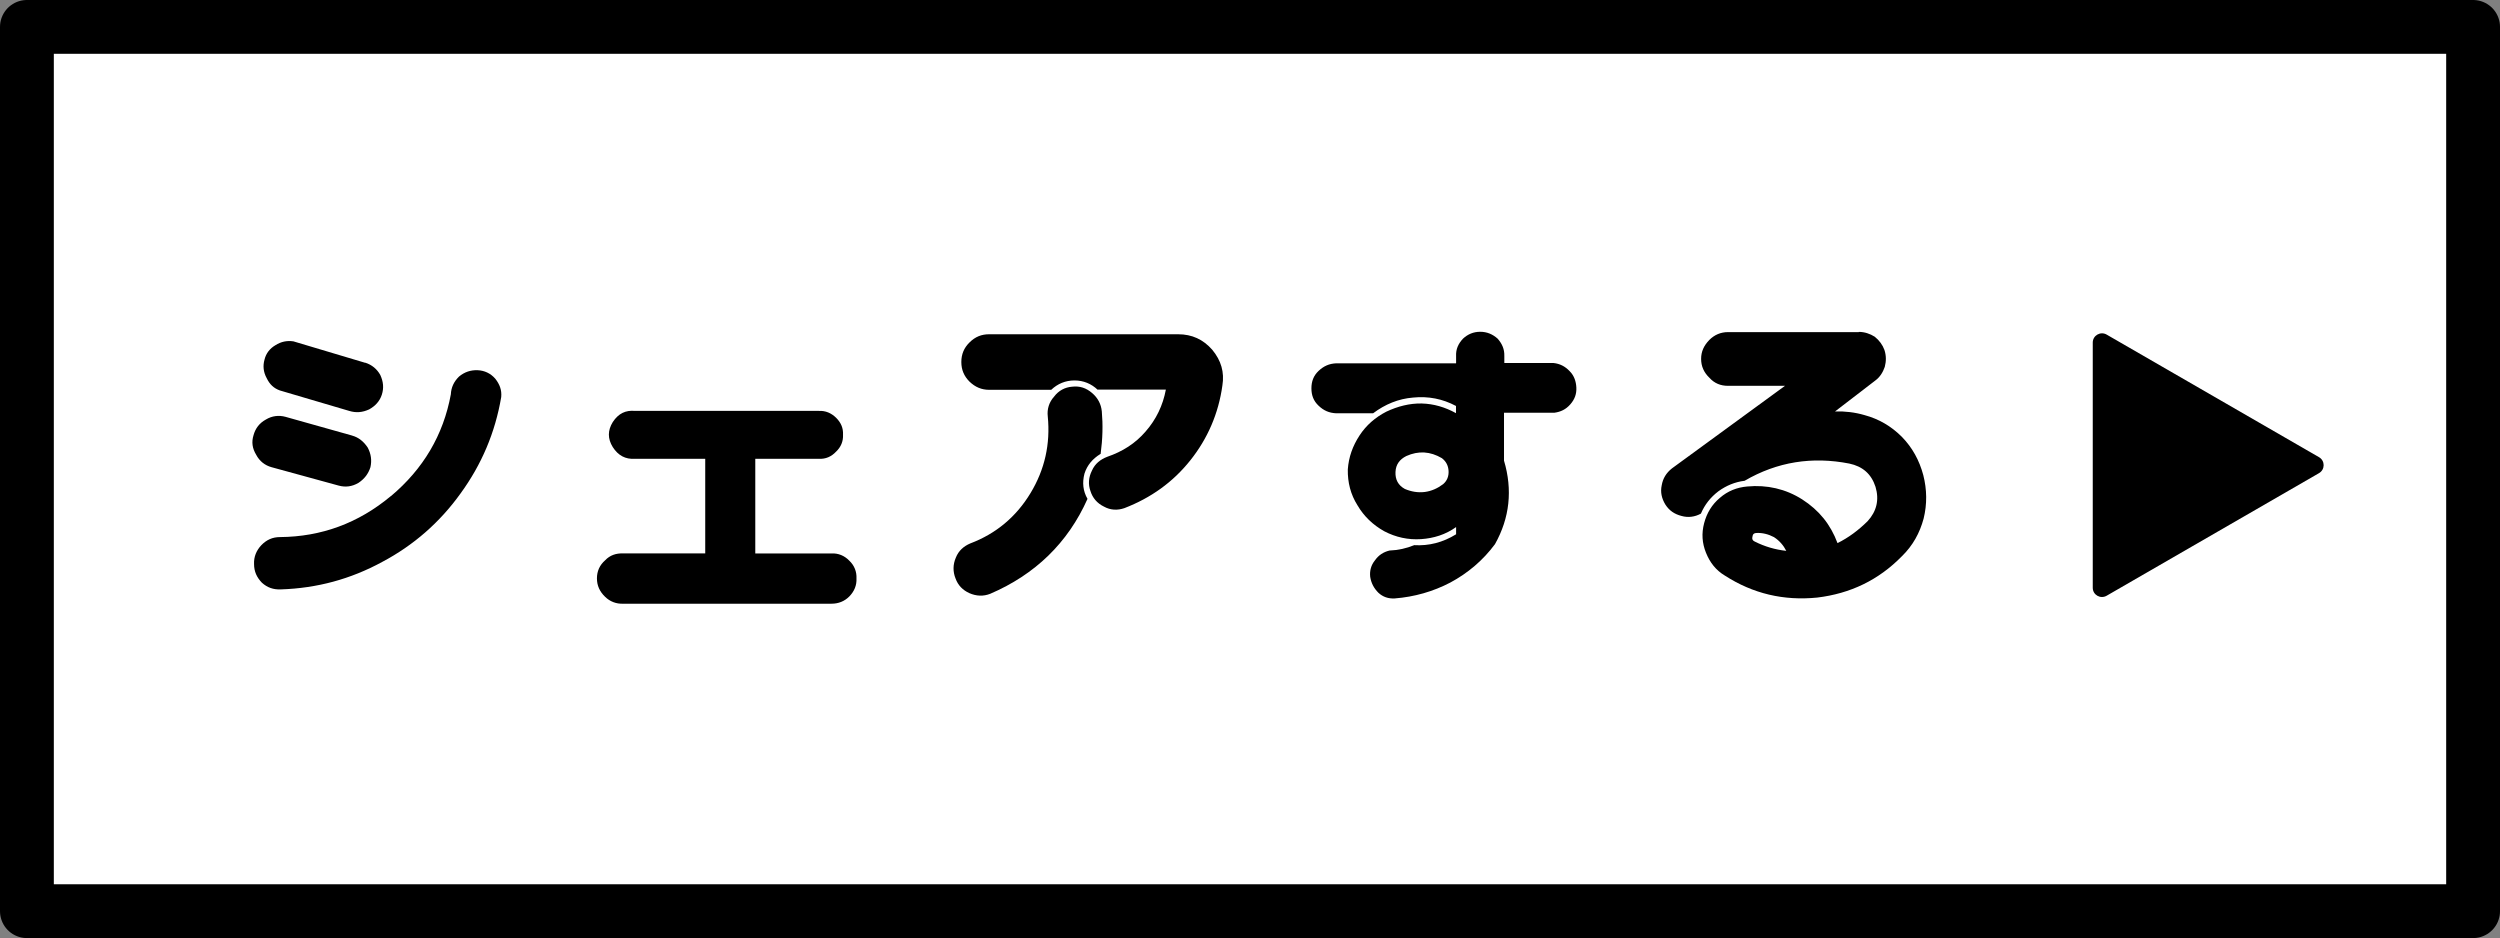 <?xml version="1.0" encoding="UTF-8"?>
<svg id="Layer_2" data-name="Layer 2" xmlns="http://www.w3.org/2000/svg" viewBox="0 0 232.23 87.14">
  <rect x="0" y="0" width="232.23" height="87.14" fill="#808080" stroke="none"/>
  <defs>
    <style>
      .cls-1 {
        fill: #fff;
        stroke: #000;
        stroke-linecap: round;
        stroke-linejoin: round;
        stroke-width: 5px;
      }
    </style>
  </defs>
  <g id="_レイヤー_1" data-name="レイヤー 1">
    <g>
      <rect class="cls-1" x="2.5" y="2.5" width="227.23" height="82.14"/>
      <g>
        <path d="M32.7,40.46c.62.17,1.09.56,1.46,1.12.31.59.39,1.18.25,1.82-.2.62-.56,1.09-1.12,1.46-.59.34-1.18.42-1.82.25l-6.24-1.71c-.62-.17-1.12-.56-1.43-1.15-.36-.59-.45-1.18-.25-1.82.17-.62.53-1.12,1.15-1.46.56-.34,1.2-.42,1.82-.25l6.19,1.74ZM36.31,46.09c3-2.52,4.87-5.66,5.57-9.46.03-.64.28-1.18.76-1.65.5-.42,1.09-.62,1.74-.59.62.03,1.18.28,1.62.78.42.53.62,1.06.56,1.71-.56,3.3-1.82,6.27-3.78,8.96-1.93,2.69-4.37,4.82-7.28,6.36-2.94,1.6-6.05,2.44-9.41,2.55-.7.03-1.26-.17-1.76-.62-.48-.5-.73-1.04-.73-1.74-.03-.67.22-1.26.67-1.74.48-.5,1.04-.76,1.74-.76,3.84-.03,7.28-1.29,10.3-3.81ZM33.93,33.69c.62.2,1.09.59,1.4,1.15.28.62.34,1.2.14,1.82-.2.62-.62,1.06-1.18,1.37-.62.28-1.2.34-1.85.14l-6.44-1.9c-.56-.2-.95-.56-1.23-1.15-.31-.56-.36-1.15-.2-1.71.14-.59.5-1.04,1.01-1.34.53-.34,1.09-.45,1.68-.36l6.66,1.99Z"/>
        <path d="M76.07,38.17c.62-.03,1.15.2,1.6.64.45.45.67.95.64,1.57.03.62-.2,1.15-.64,1.57-.45.48-.98.7-1.6.67h-5.91v8.79h7.08c.62-.03,1.2.2,1.65.67.48.45.7,1.04.67,1.65.03.64-.2,1.2-.67,1.68-.45.45-1.01.67-1.65.67h-19.35c-.64.03-1.23-.2-1.68-.64-.5-.48-.76-1.04-.76-1.71s.25-1.23.76-1.68c.45-.48,1.04-.67,1.68-.64h7.62v-8.79h-6.52c-.9.06-1.57-.31-2.07-1.09-.48-.78-.48-1.54,0-2.32.53-.81,1.2-1.12,2.07-1.04h17.08Z"/>
        <path d="M102.22,42.17c-.73.45-1.23,1.04-1.48,1.82-.22.84-.14,1.62.28,2.35-1.82,4.09-4.87,7.03-9.04,8.82-.64.25-1.29.22-1.93-.06-.62-.28-1.06-.73-1.29-1.37-.25-.62-.25-1.29.03-1.93.25-.64.73-1.06,1.34-1.32,2.38-.9,4.26-2.46,5.6-4.68,1.32-2.18,1.85-4.56,1.6-7.11-.08-.67.11-1.32.59-1.85.42-.56,1.01-.87,1.68-.92.7-.08,1.29.11,1.85.59.53.45.84,1.04.9,1.71.11,1.23.08,2.55-.11,3.95ZM101.97,36.21c-.59-.56-1.32-.87-2.16-.87s-1.57.31-2.16.87h-5.77c-.7,0-1.29-.25-1.82-.76-.5-.5-.76-1.09-.76-1.82s.25-1.32.76-1.82c.53-.53,1.12-.76,1.82-.76h17.56c1.29,0,2.32.48,3.16,1.43.84,1.01,1.15,2.1.95,3.33-.36,2.6-1.37,4.93-2.97,6.94-1.62,2.04-3.67,3.5-6.13,4.45-.64.22-1.29.2-1.9-.14-.64-.31-1.06-.81-1.26-1.46-.22-.62-.17-1.26.14-1.88.28-.64.78-1.04,1.43-1.29,1.4-.48,2.6-1.23,3.56-2.35.98-1.12,1.6-2.41,1.88-3.89h-6.33Z"/>
        <path d="M135.26,33.72v-.64c-.03-.64.2-1.15.64-1.62.45-.42.98-.64,1.6-.64s1.15.22,1.62.64c.42.48.64.98.62,1.62v.64h4.56c.59.06,1.09.31,1.51.76.42.42.59.95.62,1.51.03.59-.14,1.09-.56,1.57s-.9.7-1.48.78h-4.68v4.45c.81,2.72.53,5.32-.84,7.76-1.12,1.51-2.52,2.69-4.14,3.56-1.6.84-3.36,1.34-5.18,1.48-.59.03-1.09-.14-1.51-.53-.42-.42-.67-.9-.76-1.48-.06-.56.08-1.09.45-1.54.34-.48.78-.76,1.34-.9.81-.03,1.57-.2,2.3-.5,1.37.08,2.66-.25,3.89-1.01v-.67c-.98.7-2.07,1.04-3.25,1.12-1.2.08-2.35-.17-3.42-.73-1.06-.59-1.9-1.4-2.49-2.41-.64-1.01-.92-2.13-.9-3.33.08-1.15.45-2.18,1.09-3.16.62-.95,1.46-1.68,2.49-2.21,1.06-.5,2.16-.78,3.28-.76,1.12.03,2.18.34,3.19.9v-.67c-1.26-.67-2.58-.92-3.98-.78-1.37.11-2.6.62-3.72,1.46h-3.44c-.64-.03-1.15-.25-1.62-.7-.48-.45-.67-.98-.67-1.62s.2-1.18.67-1.62c.48-.45.98-.67,1.62-.7h11.14ZM129.63,43.85c-.03.7.25,1.23.87,1.57.59.25,1.2.36,1.85.28.62-.08,1.2-.34,1.71-.73.36-.31.53-.73.5-1.23-.03-.48-.22-.87-.62-1.18-1.09-.64-2.18-.7-3.3-.2-.62.31-.98.78-1.01,1.48Z"/>
        <path d="M172.67,30.83c.53,0,1.04.17,1.48.45.42.34.73.76.9,1.23.17.53.17,1.04.03,1.57-.17.5-.45.95-.87,1.26l-3.75,2.88c.92-.03,1.85.08,2.74.34,1.34.36,2.49,1.04,3.47,2.02.98,1.01,1.62,2.18,1.99,3.56.34,1.34.36,2.69.03,4.03-.36,1.34-1.01,2.52-2.02,3.5-2.16,2.21-4.79,3.47-7.87,3.84-3.11.31-5.96-.36-8.57-2.04-.84-.5-1.4-1.23-1.76-2.13s-.42-1.79-.17-2.74c.25-.95.73-1.74,1.46-2.35.73-.64,1.6-.98,2.55-1.06,1.82-.17,3.56.22,5.1,1.2,1.57,1.01,2.63,2.32,3.28,4.06,1.01-.5,1.93-1.18,2.8-2.04.84-.92,1.09-1.99.73-3.19-.39-1.2-1.2-1.9-2.44-2.16-3.44-.67-6.69-.17-9.72,1.6-.9.11-1.71.45-2.44.98-.73.56-1.26,1.23-1.62,2.07-.56.31-1.18.39-1.79.22-.67-.17-1.15-.5-1.51-1.06-.34-.56-.48-1.15-.34-1.79.11-.64.42-1.15.95-1.57l10.5-7.67h-5.29c-.67,0-1.26-.22-1.74-.76-.5-.48-.76-1.06-.76-1.74s.25-1.23.76-1.76c.48-.48,1.06-.73,1.74-.73h12.15ZM164.8,49.9c-.53-.28-1.09-.42-1.65-.39-.2,0-.34.11-.36.34-.06.2,0,.36.2.45.95.48,1.93.76,2.94.87-.25-.5-.64-.95-1.12-1.26Z"/>
      </g>
      <path d="M215.42,42.47l-19.73-11.39c-.57-.33-1.29.08-1.29.74v22.78c0,.66.71,1.07,1.29.74l19.73-11.39c.57-.33.57-1.15,0-1.48Z"/>
    </g>
  </g>
</svg>